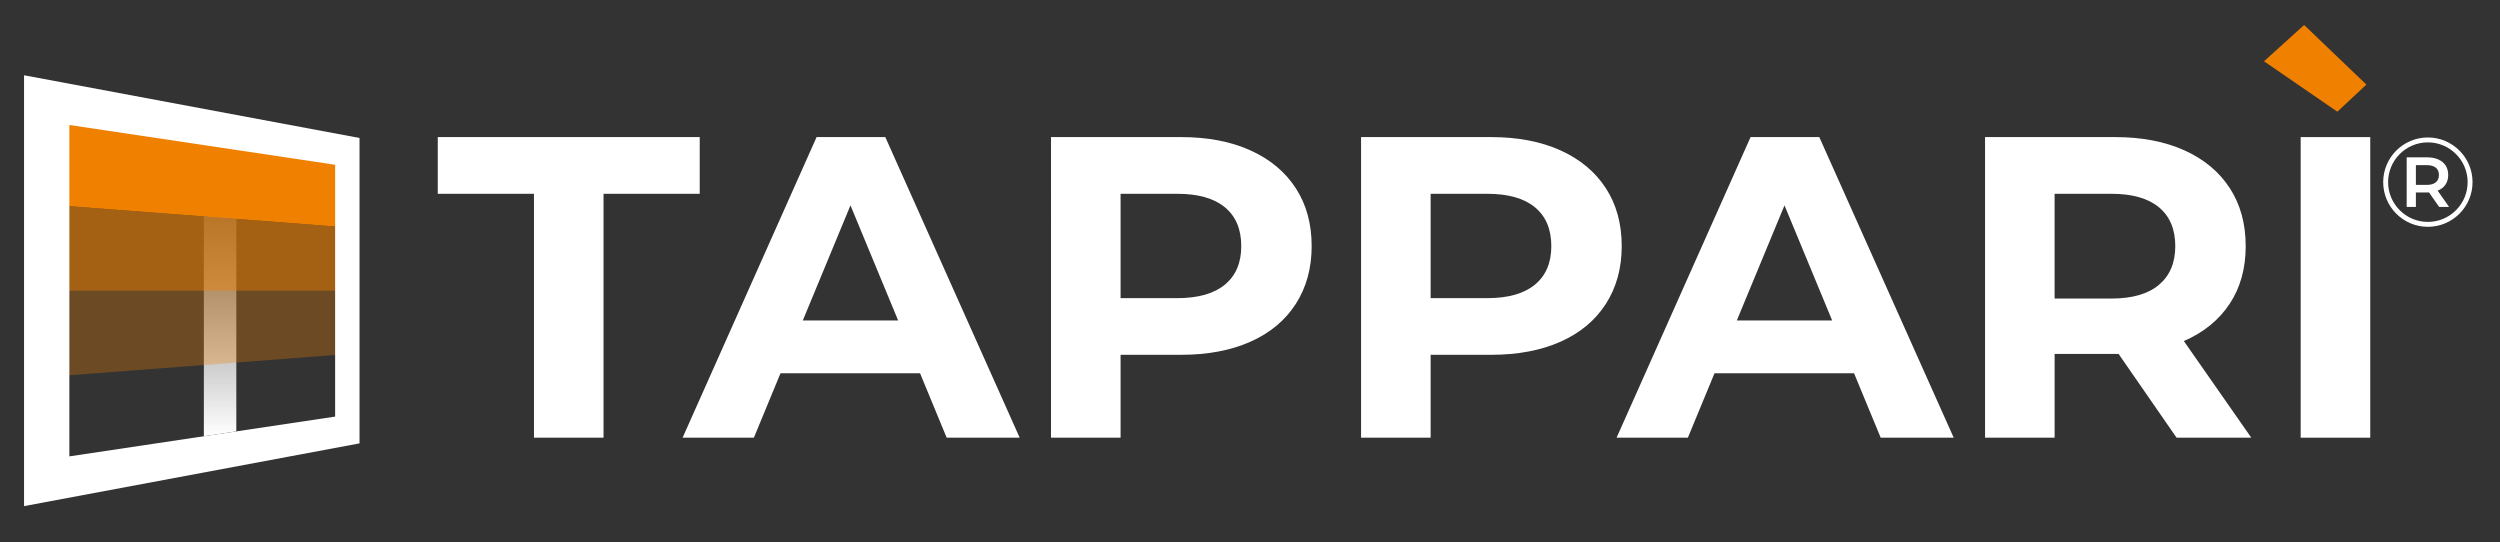 <?xml version="1.0" encoding="utf-8"?>
<!-- Generator: Adobe Illustrator 25.0.1, SVG Export Plug-In . SVG Version: 6.00 Build 0)  -->
<svg version="1.1" id="Livello_1" xmlns="http://www.w3.org/2000/svg" xmlns:xlink="http://www.w3.org/1999/xlink" x="0px" y="0px"
	 viewBox="0 0 1517.63 329.27" style="enable-background:new 0 0 1517.63 329.27;" xml:space="preserve">
<rect x="0" y="0" width="1517.63" height="329.27" fill="#333333" stroke="none"/>
<style type="text/css">
	.st0{fill:url(#SVGID_1_);}
	.st1{fill:#F08000;}
	.st2{opacity:0.6;fill:#F08000;}
	.st3{opacity:0.3;fill:#F08000;}
	.st4{fill:#FFFFFF;}
</style>
<g>
	<linearGradient id="SVGID_1_" gradientUnits="userSpaceOnUse" x1="133.607" y1="264.823" x2="133.607" y2="86.34">
		<stop  offset="0" style="stop-color:#FFFFFF"/>
		<stop  offset="1" style="stop-color:#FFFFFF;stop-opacity:0"/>
	</linearGradient>
	<polygon class="st0" points="143.46,89.35 123.75,86.34 123.75,264.82 143.46,261.87 	"/>
	<polygon class="st1" points="205.9,137.69 37.8,124.86 37.8,73.22 205.9,98.88 	"/>
	<polygon class="st2" points="205.9,176.49 37.8,176.51 37.8,124.86 205.9,137.69 	"/>
	<polygon class="st3" points="205.9,215.3 37.8,228.15 37.8,176.51 205.9,176.49 	"/>
</g>
<g>
	<g>
		<g>
			<g>
				<g>
					<path class="st4" d="M324.15,117.63h-58.4V83.22h159.02v34.41h-58.39V265.7h-42.23V117.63z"/>
					<path class="st4" d="M558.52,226.6h-84.72l-16.16,39.1h-43.27l81.34-182.48h41.71L619,265.7h-44.32L558.52,226.6z
						 M545.22,194.54l-28.94-69.87l-28.94,69.87H545.22z"/>
					<path class="st4" d="M759.11,91.3c11.9,5.39,21.07,13.04,27.5,22.94c6.43,9.91,9.64,21.64,9.64,35.19
						c0,13.38-3.22,25.07-9.64,35.06c-6.43,10-15.6,17.64-27.5,22.94c-11.91,5.3-25.94,7.95-42.1,7.95h-36.76v50.31h-42.23V83.22
						h78.99C733.17,83.22,747.21,85.92,759.11,91.3z M743.6,172.77c6.6-5.48,9.91-13.25,9.91-23.33c0-10.25-3.3-18.12-9.91-23.59
						c-6.61-5.47-16.25-8.21-28.94-8.21h-34.41v63.35h34.41C727.35,180.98,737,178.24,743.6,172.77z"/>
					<path class="st4" d="M947.33,91.3c11.9,5.39,21.07,13.04,27.5,22.94c6.43,9.91,9.64,21.64,9.64,35.19
						c0,13.38-3.22,25.07-9.64,35.06c-6.43,10-15.6,17.64-27.5,22.94c-11.91,5.3-25.94,7.95-42.1,7.95h-36.76v50.31h-42.23V83.22
						h78.99C921.39,83.22,935.43,85.92,947.33,91.3z M931.82,172.77c6.6-5.48,9.91-13.25,9.91-23.33c0-10.25-3.3-18.12-9.91-23.59
						c-6.61-5.47-16.25-8.21-28.94-8.21h-34.41v63.35h34.41C915.57,180.98,925.21,178.24,931.82,172.77z"/>
					<path class="st4" d="M1125.51,226.6h-84.72l-16.16,39.1h-43.28l81.34-182.48h41.71l81.6,182.48h-44.32L1125.51,226.6z
						 M1112.22,194.54l-28.94-69.87l-28.94,69.87H1112.22z"/>
					<path class="st4" d="M1321.29,265.7l-35.19-50.84h-2.08h-36.76v50.84h-42.23V83.22h78.99c16.16,0,30.19,2.7,42.1,8.08
						c11.9,5.39,21.07,13.04,27.5,22.94c6.43,9.91,9.64,21.64,9.64,35.19c0,13.56-3.26,25.24-9.78,35.06
						c-6.52,9.82-15.77,17.34-27.76,22.55l40.93,58.66H1321.29z M1310.6,125.84c-6.61-5.47-16.25-8.21-28.94-8.21h-34.41v63.61
						h34.41c12.68,0,22.33-2.78,28.94-8.34c6.6-5.56,9.91-13.38,9.91-23.46C1320.51,139.18,1317.2,131.32,1310.6,125.84z"/>
					<path class="st4" d="M1396.63,83.22h42.23V265.7h-42.23V83.22z"/>
				</g>
				<polygon class="st1" points="1374.37,37.2 1398.72,15.17 1436.52,51.34 1418.89,67.8 				"/>
			</g>
		</g>
	</g>
	<g>
		<path class="st4" d="M1480.68,125.62l-6.15-8.82c-0.26,0.03-0.65,0.04-1.16,0.04h-6.8v8.78h-5.59V95.51h12.39
			c2.61,0,4.88,0.43,6.82,1.29c1.94,0.86,3.42,2.09,4.45,3.7c1.03,1.61,1.55,3.51,1.55,5.72c0,2.27-0.55,4.22-1.66,5.85
			c-1.1,1.63-2.69,2.85-4.75,3.66l6.93,9.89H1480.68z M1478.66,101.79c-1.26-1.03-3.11-1.55-5.55-1.55h-6.54v12h6.54
			c2.44,0,4.29-0.52,5.55-1.57c1.26-1.05,1.89-2.53,1.89-4.45C1480.55,104.3,1479.92,102.83,1478.66,101.79z"/>
	</g>
	<g>
		<path class="st4" d="M1473.84,137.69c-14.95,0-27.12-12.16-27.12-27.12s12.16-27.12,27.12-27.12c14.95,0,27.12,12.16,27.12,27.12
			S1488.8,137.69,1473.84,137.69z M1473.84,86.43c-13.31,0-24.14,10.83-24.14,24.14s10.83,24.14,24.14,24.14
			s24.14-10.83,24.14-24.14S1487.16,86.43,1473.84,86.43z"/>
	</g>
</g>
<g>
	<path class="st4" d="M218.25,269.15L14.6,307.23V45.69l203.65,38.07V269.15z M42.11,277.04l161.33-24.15V100.02L42.11,75.87V277.04
		z"/>
</g>
</svg>
